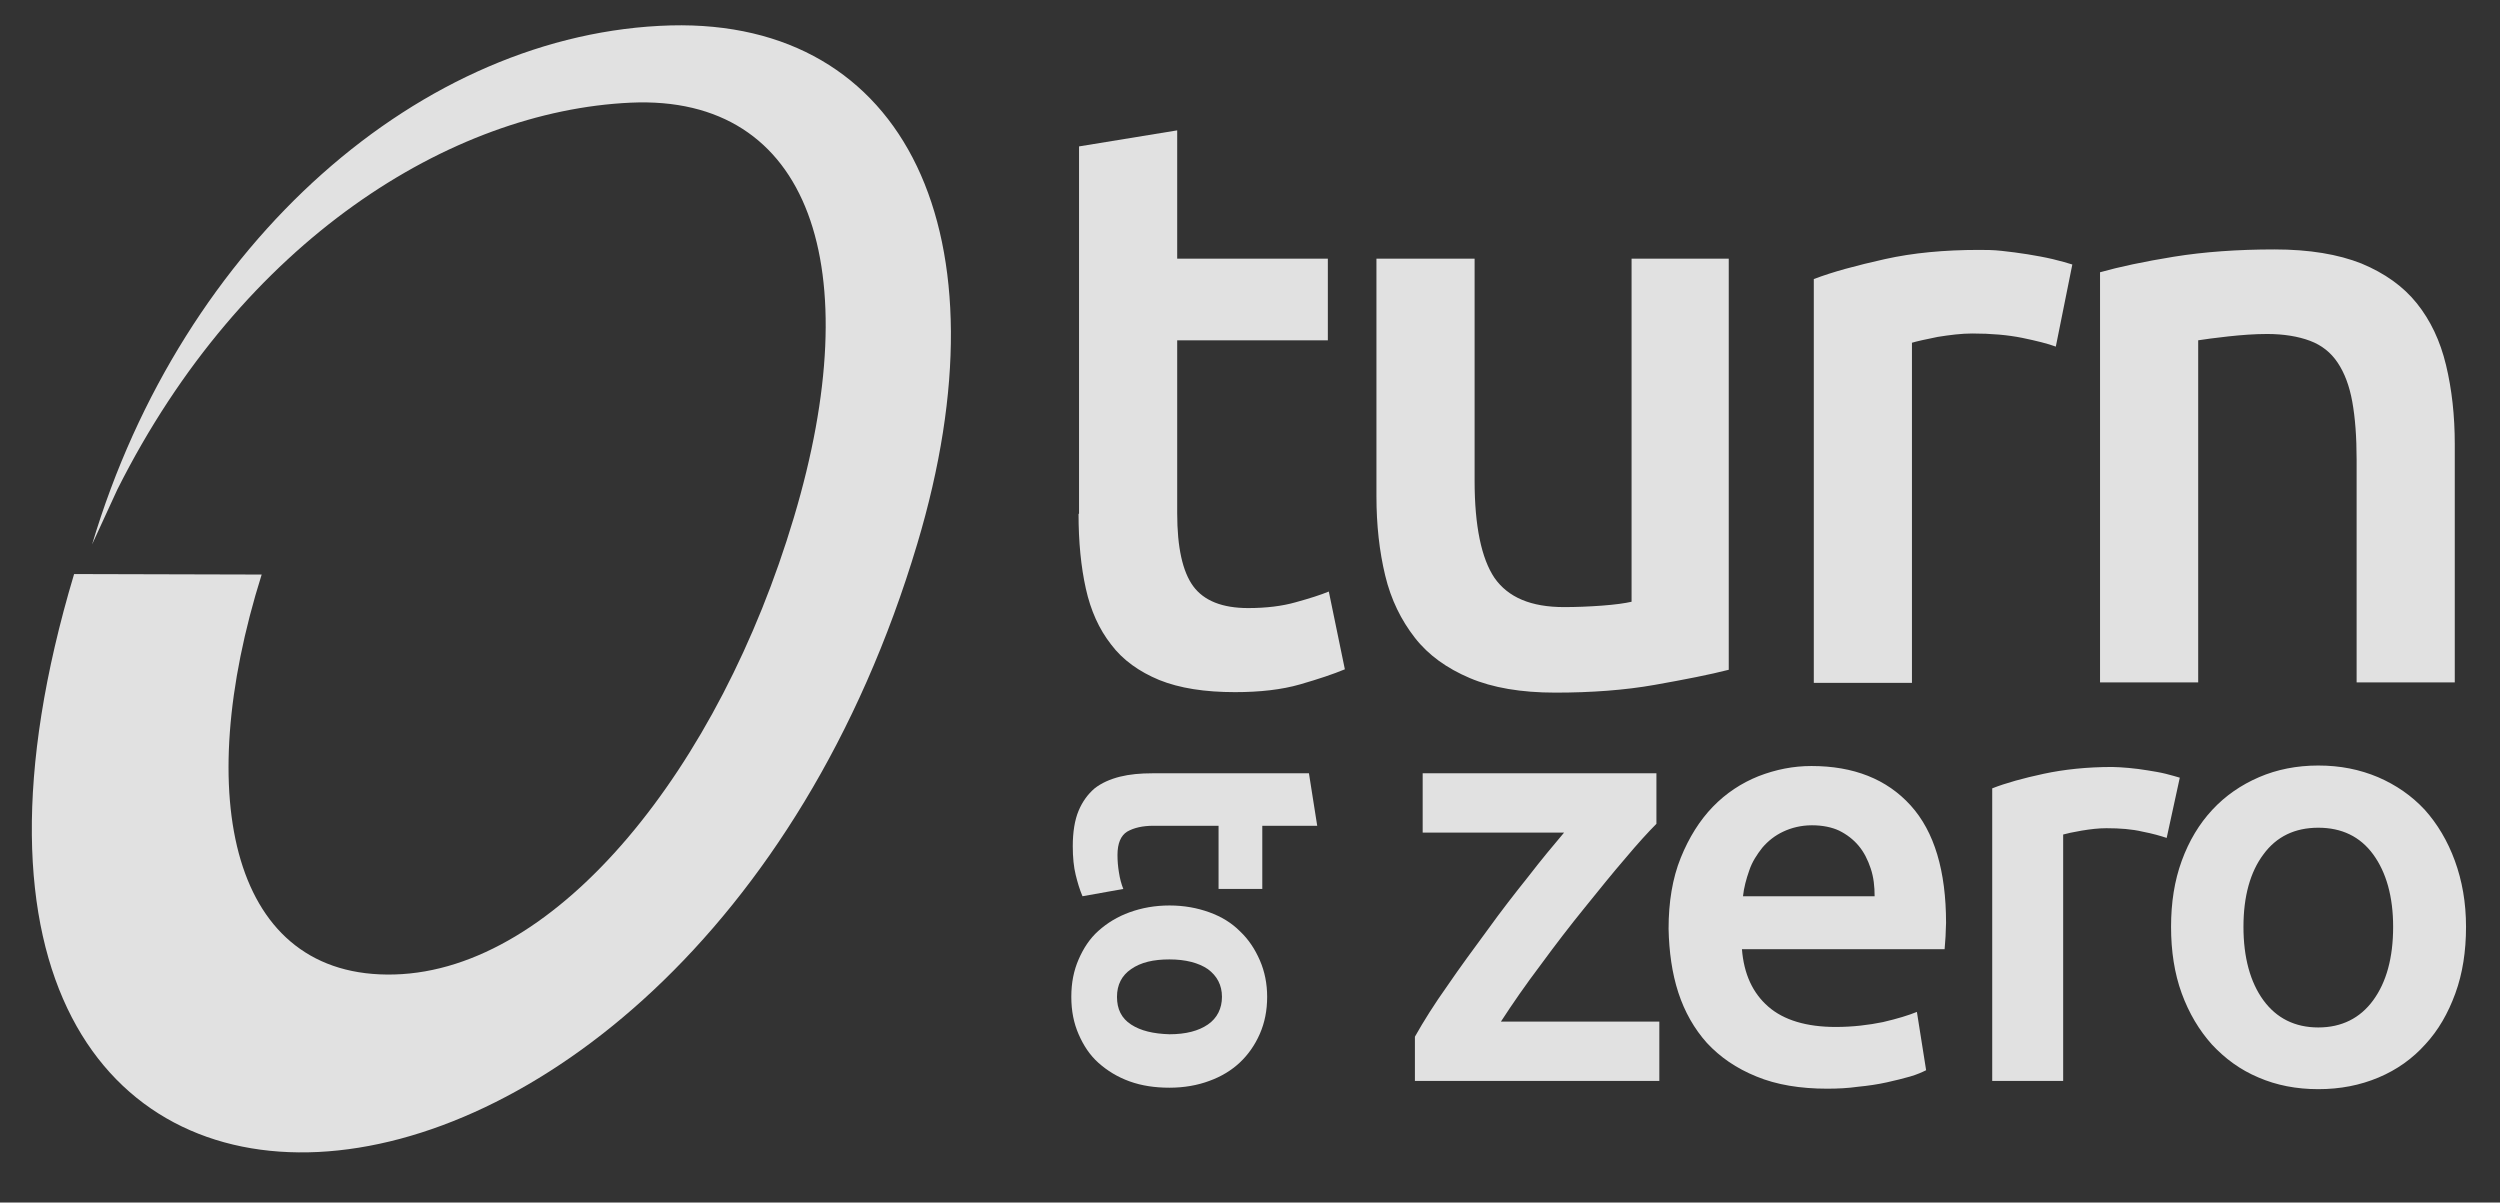 <svg width="158" height="76" viewBox="0 0 158 76" fill="none" xmlns="http://www.w3.org/2000/svg">
<rect x="0" y="0" width="158" height="76" fill="#333333" stroke="none"/>
<path d="M7.417 30.936C15.341 15.15 28.516 7.011 39.849 6.489C51.243 5.967 54.898 16.931 50.169 32.718C45.47 48.473 35.273 61.311 24.923 61.587C14.665 61.864 12.085 50.47 16.538 36.311L4.683 36.28C-10.489 86.987 43.258 83.608 57.97 34.376C63.836 14.782 57.233 1.237 42.398 1.606C26.674 2.036 11.532 15.273 5.82 34.407L7.417 30.936Z" fill="white" fill-opacity="0.85"/>
<path d="M132.722 43.129H138.926V21.507C139.325 21.446 139.97 21.354 140.83 21.261C141.69 21.169 142.488 21.108 143.287 21.108C144.331 21.108 145.253 21.261 145.99 21.538C146.727 21.814 147.31 22.275 147.74 22.92C148.17 23.565 148.477 24.363 148.662 25.377C148.846 26.39 148.938 27.619 148.938 29.032V43.129H155.142V28.08C155.142 26.267 154.958 24.609 154.589 23.073C154.221 21.538 153.606 20.248 152.746 19.173C151.886 18.098 150.719 17.269 149.245 16.654C147.771 16.071 145.959 15.764 143.748 15.764C141.413 15.764 139.294 15.917 137.39 16.224C135.486 16.532 133.92 16.869 132.722 17.207V43.129ZM130.971 16.716C130.664 16.624 130.265 16.501 129.743 16.378C129.221 16.255 128.698 16.163 128.146 16.071C127.593 15.979 127.04 15.917 126.518 15.856C125.965 15.794 125.504 15.794 125.074 15.794C122.894 15.794 120.897 15.979 119.116 16.378C117.335 16.777 115.83 17.177 114.632 17.637V43.159H120.836V21.661C121.143 21.569 121.696 21.446 122.464 21.292C123.232 21.169 123.969 21.077 124.644 21.077C125.842 21.077 126.886 21.169 127.808 21.354C128.698 21.538 129.436 21.722 129.927 21.906L130.971 16.716ZM109.319 16.347H103.115V38.03C102.716 38.123 102.071 38.215 101.241 38.276C100.412 38.337 99.614 38.368 98.846 38.368C96.757 38.368 95.314 37.754 94.454 36.526C93.625 35.297 93.195 33.239 93.195 30.383V16.347H86.991V31.366C86.991 33.178 87.175 34.836 87.544 36.372C87.912 37.908 88.557 39.197 89.417 40.303C90.277 41.409 91.444 42.238 92.888 42.852C94.331 43.467 96.143 43.774 98.293 43.774C100.566 43.774 102.685 43.62 104.589 43.282C106.493 42.944 108.06 42.637 109.257 42.33V16.347H109.319ZM68.164 32.471C68.164 34.253 68.318 35.819 68.625 37.201C68.932 38.583 69.454 39.75 70.222 40.733C70.959 41.716 72.003 42.453 73.262 42.975C74.552 43.497 76.149 43.743 78.053 43.743C79.62 43.743 81.002 43.589 82.169 43.252C83.336 42.914 84.257 42.607 84.995 42.3L83.981 37.385C83.459 37.6 82.783 37.815 81.893 38.061C81.033 38.307 80.019 38.43 78.883 38.43C77.255 38.43 76.088 37.969 75.412 37.048C74.737 36.126 74.399 34.591 74.399 32.441V21.507H83.92V16.347H74.399V8.239L68.195 9.253V32.471H68.164Z" fill="white" fill-opacity="0.85"/>
<path d="M149.987 63.215C149.158 64.351 147.991 64.935 146.516 64.935C145.042 64.935 143.875 64.351 143.046 63.215C142.217 62.079 141.787 60.512 141.787 58.577C141.787 56.642 142.217 55.107 143.046 54.001C143.875 52.865 145.042 52.312 146.516 52.312C147.991 52.312 149.158 52.865 149.987 54.001C150.816 55.138 151.246 56.673 151.246 58.577C151.246 60.543 150.816 62.079 149.987 63.215ZM155.147 54.401C154.686 53.141 154.041 52.066 153.243 51.176C152.413 50.285 151.43 49.609 150.294 49.118C149.127 48.627 147.899 48.381 146.516 48.381C145.165 48.381 143.906 48.627 142.77 49.118C141.633 49.609 140.65 50.285 139.821 51.176C138.992 52.066 138.347 53.141 137.886 54.401C137.426 55.66 137.211 57.042 137.211 58.577C137.211 60.113 137.426 61.526 137.886 62.785C138.347 64.044 138.992 65.119 139.79 66.01C140.62 66.9 141.572 67.607 142.739 68.098C143.875 68.59 145.134 68.835 146.516 68.835C147.899 68.835 149.158 68.59 150.325 68.098C151.492 67.607 152.475 66.9 153.273 66.01C154.102 65.119 154.717 64.044 155.177 62.785C155.638 61.526 155.853 60.113 155.853 58.577C155.853 57.042 155.607 55.66 155.147 54.401ZM137.763 49.149C137.548 49.087 137.241 48.995 136.873 48.903C136.504 48.811 136.105 48.749 135.736 48.688C135.337 48.627 134.938 48.565 134.539 48.534C134.139 48.504 133.801 48.473 133.494 48.473C131.897 48.473 130.454 48.627 129.164 48.903C127.874 49.179 126.768 49.486 125.908 49.824V68.313H130.392V52.742C130.607 52.681 131.007 52.589 131.559 52.496C132.112 52.404 132.634 52.343 133.126 52.343C133.986 52.343 134.754 52.404 135.399 52.558C136.044 52.681 136.566 52.834 136.934 52.957L137.763 49.149ZM110.153 56.673C110.214 56.09 110.368 55.537 110.552 55.015C110.736 54.462 111.043 54.001 111.381 53.571C111.75 53.141 112.18 52.803 112.702 52.558C113.224 52.312 113.838 52.158 114.514 52.158C115.19 52.158 115.773 52.281 116.234 52.496C116.725 52.742 117.125 53.049 117.462 53.448C117.8 53.848 118.046 54.339 118.23 54.892C118.415 55.445 118.476 56.028 118.476 56.642H110.153V56.673ZM106.068 62.724C106.467 63.952 107.082 65.027 107.88 65.918C108.709 66.808 109.723 67.515 111.013 68.037C112.272 68.559 113.777 68.805 115.466 68.805C116.142 68.805 116.787 68.774 117.432 68.682C118.077 68.62 118.691 68.528 119.244 68.405C119.797 68.283 120.288 68.16 120.718 68.037C121.148 67.914 121.486 67.76 121.731 67.638L121.148 63.952C120.626 64.167 119.919 64.382 118.998 64.597C118.107 64.781 117.094 64.904 116.019 64.904C114.176 64.904 112.733 64.474 111.75 63.614C110.767 62.754 110.214 61.556 110.091 59.99H122.899C122.929 59.745 122.929 59.468 122.96 59.161C122.96 58.854 122.991 58.577 122.991 58.332C122.991 55.045 122.254 52.558 120.749 50.899C119.244 49.241 117.155 48.412 114.483 48.412C113.347 48.412 112.241 48.627 111.136 49.056C110.061 49.486 109.078 50.132 108.249 50.991C107.419 51.851 106.744 52.926 106.222 54.216C105.7 55.506 105.454 57.011 105.454 58.7C105.485 60.144 105.669 61.495 106.068 62.724ZM104.655 48.872H89.913V52.619H98.851C98.175 53.418 97.407 54.339 96.578 55.414C95.718 56.489 94.858 57.595 93.998 58.792C93.138 59.959 92.278 61.127 91.48 62.294C90.65 63.461 89.975 64.536 89.422 65.519V68.313H104.87V64.566H94.858C95.595 63.43 96.424 62.232 97.376 60.973C98.298 59.714 99.219 58.516 100.141 57.38C101.062 56.243 101.922 55.168 102.72 54.247C103.519 53.295 104.164 52.589 104.686 52.066V48.872H104.655Z" fill="white" fill-opacity="0.85"/>
<path d="M71.485 64.75C70.87 64.351 70.594 63.768 70.594 63C70.594 62.232 70.901 61.648 71.485 61.249C72.099 60.819 72.897 60.635 73.911 60.635C74.924 60.635 75.754 60.85 76.337 61.249C76.921 61.679 77.228 62.263 77.228 63C77.228 63.737 76.921 64.351 76.337 64.75C75.754 65.15 74.955 65.365 73.911 65.365C72.897 65.334 72.099 65.15 71.485 64.75ZM76.429 68.313C77.197 68.037 77.842 67.637 78.364 67.146C78.886 66.655 79.316 66.04 79.624 65.334C79.931 64.628 80.084 63.86 80.084 63C80.084 62.171 79.931 61.403 79.624 60.696C79.316 59.99 78.917 59.376 78.364 58.854C77.842 58.331 77.197 57.932 76.429 57.656C75.662 57.379 74.832 57.226 73.911 57.226C72.99 57.226 72.16 57.379 71.392 57.656C70.625 57.932 69.98 58.331 69.427 58.823C68.874 59.314 68.475 59.929 68.168 60.635C67.861 61.341 67.707 62.109 67.707 63C67.707 63.891 67.861 64.658 68.168 65.365C68.475 66.071 68.874 66.685 69.427 67.177C69.98 67.668 70.625 68.067 71.392 68.344C72.16 68.62 72.99 68.743 73.911 68.743C74.832 68.743 75.692 68.59 76.429 68.313ZM72.836 48.872C72.068 48.872 71.392 48.934 70.778 49.087C70.164 49.241 69.611 49.486 69.181 49.824C68.751 50.193 68.413 50.653 68.168 51.237C67.922 51.821 67.799 52.588 67.799 53.479C67.799 54.185 67.861 54.8 67.983 55.291C68.106 55.782 68.229 56.212 68.413 56.642L70.993 56.182C70.87 55.874 70.778 55.537 70.717 55.137C70.655 54.769 70.625 54.4 70.625 54.032C70.625 53.295 70.84 52.803 71.239 52.558C71.669 52.312 72.222 52.189 72.897 52.189H77.013V56.182H79.777V52.189H83.248L82.725 48.872H72.836Z" fill="white" fill-opacity="0.85"/>
</svg>
